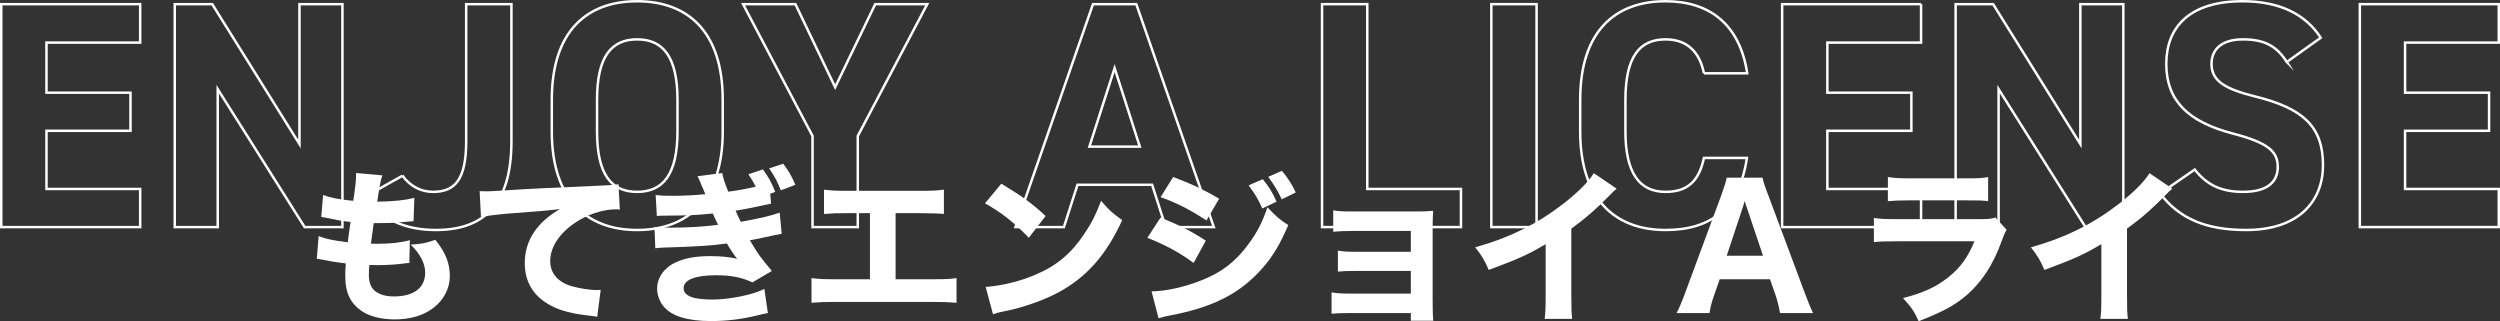 <?xml version="1.0" encoding="UTF-8"?><svg id="_レイヤー_2" xmlns="http://www.w3.org/2000/svg" viewBox="0 0 1005.89 129.24"><rect x="0" y="0" width="1005.89" height="129.24" fill="#333333" stroke="none"/><defs><style>.cls-1{fill:none;stroke:#fff;stroke-miterlimit:10;}.cls-2{fill:#fff;stroke-width:0px;}</style></defs><g id="contents"><path class="cls-1" d="M56.4,1.67v15.47H18.7v20.15h33.8v15.34H18.7v23.4h37.7v15.34H.5V1.67h55.9Z"/><path class="cls-1" d="M137.78,1.67v89.7h-15.21l-34.97-55.51v55.51h-17.29V1.67h15.08l35.1,56.29V1.67h17.29Z"/><path class="cls-1" d="M161.96,70.7c2.86,4.03,7.28,6.5,12.22,6.5,8.71,0,13.39-4.68,13.39-20.28V1.67h18.2v55.25c0,25.87-11.57,35.62-30.42,35.62-12.87,0-22.36-4.68-28.47-13.39l15.08-8.45Z"/><path class="cls-1" d="M256.34,92.54c-20.15,0-34.32-12.22-34.32-39.65v-12.74c0-27.69,14.17-39.65,34.32-39.65s34.45,11.96,34.45,39.65v12.74c0,27.43-14.17,39.65-34.45,39.65ZM240.22,52.89c0,17.16,5.59,24.31,16.12,24.31s16.25-7.15,16.25-24.31v-12.74c0-17.16-5.72-24.31-16.25-24.31s-16.12,7.15-16.12,24.31v12.74Z"/><path class="cls-1" d="M320.04,1.67l15.99,33.41L352.15,1.67h20.93l-27.95,53.04v36.66h-18.2v-36.66L298.97,1.67h21.06Z"/><path class="cls-1" d="M408.56,91.37L439.77,1.67h17.42l31.2,89.7h-19.37l-5.46-17.03h-30.03l-5.46,17.03h-19.5ZM438.33,59h20.28l-10.14-31.59-10.14,31.59Z"/><path class="cls-1" d="M550.13,76.03h37.7v15.34h-55.9V1.67h18.2v74.36Z"/><path class="cls-1" d="M618.25,91.37h-18.2V1.67h18.2v89.7Z"/><path class="cls-1" d="M685.59,29.49c-1.69-8.45-6.63-13.65-15.47-13.65-10.53,0-16.12,7.15-16.12,24.31v12.74c0,16.64,5.59,24.31,16.12,24.31,9.1,0,13.52-4.55,15.47-13.65h17.29c-2.99,20.15-14.3,28.99-32.76,28.99-20.15,0-34.32-12.22-34.32-39.65v-12.74c0-27.69,14.17-39.65,34.32-39.65,17.81,0,29.9,9.36,32.89,28.99h-17.42Z"/><path class="cls-1" d="M772.95,1.67v15.47h-37.7v20.15h33.8v15.34h-33.8v23.4h37.7v15.34h-55.9V1.67h55.9Z"/><path class="cls-1" d="M854.33,1.67v89.7h-15.21l-34.97-55.51v55.51h-17.29V1.67h15.08l35.1,56.29V1.67h17.29Z"/><path class="cls-1" d="M920.11,24.94c-3.9-6.11-8.58-9.1-17.68-9.1-8.19,0-12.61,3.77-12.61,9.88,0,7.02,5.72,10.14,17.68,13.13,18.72,4.68,27.17,11.7,27.17,27.56,0,14.69-9.88,26.13-30.94,26.13-15.73,0-26.65-4.29-34.58-14.69l13.91-9.62c4.81,5.98,10.27,8.97,19.5,8.97,10.4,0,13.91-4.55,13.91-10.01,0-6.24-3.77-9.75-18.33-13.52-17.68-4.68-26.52-13.13-26.52-27.95s9.36-25.22,30.68-25.22c14.3,0,25.09,4.81,31.46,14.69l-13.65,9.75Z"/><path class="cls-1" d="M1005.39,1.67v15.47h-37.7v20.15h33.8v15.34h-33.8v23.4h37.7v15.34h-55.9V1.67h55.9Z"/><path class="cls-2" d="M128.19,95c3.15,1.21,5.56,1.68,11.73,2.48q.47-3.95,1.14-8.17c-3.22-.33-4.42-.54-9.45-1.61-1.01-.2-1.34-.27-2.35-.4l.74-8.84c3.08,1.14,6.5,1.81,12.13,2.35.8-5.16,1.14-8.17,1.14-10.39v-.8l10.59.94c-.74,2.14-.94,3.08-2.08,10.59,6.83-.13,10.92-.54,14.94-1.54l-.33,9.38q-1.01.07-4.89.4c-4.29.33-5.23.4-10.12.4h-1.01c-.47,3.22-.67,4.56-1.14,8.24,1.07.07,1.88.07,2.34.07,5.29,0,9.72-.47,13.33-1.47l-.2,9.18c-.74,0-.87.07-2.14.2-2.81.4-7.1.67-10.32.67-.74,0-1.27,0-3.62-.07-.13,1.27-.2,2.75-.2,4.02,0,2.95.74,4.89,2.28,6.3,1.81,1.54,4.36,2.34,7.84,2.34,7.97,0,12.53-3.48,12.53-9.58,0-3.69-2.01-7.57-5.83-11.26,4.42-.27,6.1-.6,9.92-1.94,4.15,5.16,5.83,9.38,5.83,14.67,0,4.82-2.48,9.65-6.63,12.73-4.02,3.08-9.25,4.62-15.54,4.62-5.02,0-9.65-1.07-12.73-3.01-4.89-3.02-7.17-7.5-7.17-14.27,0-1.68,0-2.34.2-5.23-3.22-.4-5.56-.74-9.05-1.47-.74-.13-1.41-.27-2.61-.4l.74-9.11Z"/><path class="cls-2" d="M192.98,76.91c1.54.07,2.34.07,2.61.07,1.27,0,1.68,0,11.19-.6,4.62-.34,16.15-.87,34.57-1.68,5.9-.27,6.3-.33,7.5-.6l.54,10.25c-.8-.13-1-.13-1.61-.13-4.36,0-9.78,1.54-14.27,4.09-7.57,4.36-12.13,10.52-12.13,16.68,0,4.96,3.08,8.58,8.71,10.18,3.08.87,7.44,1.54,9.92,1.54.4,0,.87,0,1.68-.07l-1.41,10.85c-.87-.2-1.14-.27-2.34-.4-7.5-.8-12.19-1.94-16.21-4.09-6.97-3.62-10.59-9.45-10.59-17.15,0-8.98,4.82-16.35,14.14-21.71-6.63.74-6.97.74-21.91,1.88-3.69.33-7.3.8-9.85,1.27l-.54-10.39Z"/><path class="cls-2" d="M310.23,81.94c-7.04,1.54-12.19,2.55-14.27,2.81.94,2.14,1.01,2.28,2.08,4.49,8.11-1.47,12.06-2.41,15.68-3.69l.8,8.51c-.87.13-3.55.67-8.11,1.68-3.08.67-3.35.67-4.69.94,3.35,5.63,4.22,6.83,8.84,12.33l-7.84,4.62c-4.35-2.08-8.58-2.88-14.74-2.88-8.38,0-12.93,1.88-12.93,5.23,0,1.94,1.54,3.22,4.56,3.95,1.61.33,4.62.6,6.9.6,7.04,0,16.48-1.94,21.04-4.29l1.41,9.72c-1.81.33-1.94.33-4.56,1.01-5.96,1.47-12.13,2.21-18.29,2.21-9.45,0-16.01-2.01-19.16-5.96-1.61-1.94-2.55-4.56-2.55-7.17,0-4.42,3.02-8.58,7.71-10.59,3.75-1.67,7.97-2.41,13.67-2.41,4.15,0,7.57.33,10.85,1.07-.4-.4-.54-.54-1.34-1.74-.8-1.14-.87-1.27-1.94-2.95q-.47-.87-.87-1.47c-5.96.87-12.73,1.27-25.86,1.67-1.21.07-1.74.07-2.95.27l-.33-8.58c1.88.2,2.95.27,6.43.27,7.04,0,12.6-.33,19.16-1.14-.4-.74-.6-1.21-1.07-2.21-.6-1.34-.74-1.54-1.07-2.34-6.9.67-9.11.8-19.83.87-1.01,0-1.54,0-2.68.13l-.47-8.44c2.08.27,4.35.33,7.17.33,3.89,0,10.12-.33,12.8-.67q-.2-.54-.87-2.14c-.13-.13-.4-.87-.87-2.01-.67-1.68-.87-2.14-1.41-3.08l9.98-1.27c.27,1.74.8,3.48,2.41,7.5q5.29-.67,11.06-2.01c-.74-1.47-1.34-2.55-2.95-5.02l5.83-1.94c2.21,3.01,3.48,5.29,4.96,9.05l-2.01.74.33,4.02ZM315.12,65.86c2.08,2.68,3.62,5.36,4.89,8.51l-5.83,2.21c-1.34-3.42-2.48-5.56-4.69-8.84l5.63-1.88Z"/><path class="cls-2" d="M360.35,112.36h14.54c5.96,0,7.24-.07,9.98-.47v9.92c-2.55-.2-5.43-.33-9.78-.33h-38.86c-4.35,0-6.16.07-9.72.33v-9.92c3.02.4,4.89.47,9.85.47h13.67v-26.6h-8.84c-4.42,0-6.57.07-9.65.33v-9.78c3.22.4,5.03.47,9.85.47h28.41c5.16,0,7.17-.07,9.98-.47v9.78q-2.14-.27-9.78-.33h-9.65v26.6Z"/><path class="cls-2" d="M402.89,73.9c8.64,5.23,12.46,8.04,17.82,13l-6.77,8.78c-5.56-5.9-11.19-10.32-17.62-13.87l6.57-7.91ZM396.59,115.44c6.16-.4,13.8-2.21,19.97-4.89,8.51-3.55,14.47-8.58,19.7-16.42,3.02-4.49,4.82-8.11,6.77-13.33,3.15,3.69,4.36,4.82,8.51,7.77-6.63,14.34-14.54,23.18-26.2,29.35-5.36,2.81-13.07,5.56-19.5,6.97q-1.67.33-2.95.6c-1.54.33-1.94.47-3.35.94l-2.95-10.99Z"/><path class="cls-2" d="M466.94,87.57c7.37,2.88,12.33,5.43,18.22,9.25l-4.89,8.98c-5.49-4.09-11.46-7.3-18.63-10.12l5.29-8.11ZM463.33,117.25c6.03-.13,12.93-1.68,19.97-4.42,8.24-3.22,13.8-7.5,19.03-14.61,3.55-4.82,5.56-8.78,7.64-14.81,3.75,3.95,4.96,4.96,8.38,7.17-3.48,7.97-6.16,12.46-10.25,17.15-8.91,10.25-20.03,15.95-37.19,19.16-2.08.4-3.35.74-4.76,1.14l-2.81-10.79ZM472.04,71.22c7.24,2.68,12.8,5.36,18.49,8.71l-5.09,8.78c-6.63-4.35-12.26-7.24-18.49-9.38l5.09-8.11ZM508.08,72.09c2.55,3.15,3.89,5.29,5.56,9.05l-5.76,2.75c-1.61-3.69-2.81-5.7-5.49-9.31l5.7-2.48ZM515.79,68.74c2.28,2.68,4.22,5.7,5.56,8.71l-5.63,2.75c-1.47-3.15-2.81-5.43-5.43-9.05l5.49-2.41Z"/><path class="cls-2" d="M543.26,125.96c-3.75,0-5.49.07-7.5.27v-8.58c2.61.4,3.89.47,7.5.47h24.39v-9.11h-21.57c-4.29,0-5.63.07-7.77.27v-8.44c2.55.4,3.62.47,7.77.47h21.57v-8.38h-23.72c-3.15,0-5.76.13-7.5.33v-8.64c2.35.4,3.82.47,7.5.47h25.8c3.35,0,4.82-.07,6.9-.27-.13,2.34-.2,4.35-.2,7.1v29.08c0,3.89.07,6.16.27,8.04h-9.05v-3.08h-24.39Z"/><path class="cls-2" d="M650.46,75.91c-1.41,1.21-1.54,1.34-2.55,2.41-5.09,5.29-10.18,9.72-15.68,13.67v26.4c0,5.36.07,7.64.33,9.92h-11.06c.33-2.55.4-4.22.4-9.72v-20.37c-6.97,4.15-10.79,5.9-22.91,10.39-1.81-4.15-2.61-5.49-5.43-9.11,13.53-3.75,24.72-9.25,35.31-17.42,5.9-4.56,10.39-9.05,12.4-12.4l9.18,6.23Z"/><path class="cls-2" d="M716.19,125.96c-.47-2.75-1.07-5.09-1.74-7.1l-2.28-6.5h-20.23l-2.28,6.5c-1.07,3.02-1.47,4.82-1.81,7.1h-13.27c1.07-2.01,2.01-4.22,3.42-8.04l14.61-39.46c1.21-3.35,1.74-5.09,2.14-6.97h14.41c.4,1.74.8,3.15,2.28,6.97l14.74,39.46c1.27,3.42,2.48,6.37,3.28,8.04h-13.27ZM702.99,83.95c-.2-.6-.47-1.27-1-3.08-.4,1.41-.47,1.74-.94,3.08l-6.3,18.96h14.61l-6.37-18.96Z"/><path class="cls-2" d="M753.97,87.7c2.88.4,4.15.47,10.12.47h32.29c3.89,0,4.56-.07,6.5-.67l4.49,4.96c-.74,1.21-1,1.88-1.88,4.22-3.42,9.85-8.58,17.55-15.21,22.91-4.56,3.69-9.11,6.03-18.29,9.65-1.81-3.95-2.75-5.36-6.3-9.31,8.11-2.08,13.2-4.42,18.16-8.31,4.89-3.89,7.91-8.04,10.59-14.54h-30.49c-5.49,0-7.5.07-9.98.33v-9.72ZM759.6,71.22c2.41.4,4.62.54,9.25.54h21.98c5.43,0,6.7-.07,9.11-.54v9.72c-2.28-.27-3.28-.33-8.98-.33h-22.31c-4.29,0-6.97.13-9.05.33v-9.72Z"/><path class="cls-2" d="M874.04,75.91c-1.41,1.21-1.54,1.34-2.55,2.41-5.09,5.29-10.18,9.72-15.68,13.67v26.4c0,5.36.07,7.64.34,9.92h-11.06c.34-2.55.4-4.22.4-9.72v-20.37c-6.97,4.15-10.79,5.9-22.91,10.39-1.81-4.15-2.61-5.49-5.43-9.11,13.53-3.75,24.72-9.25,35.31-17.42,5.9-4.56,10.39-9.05,12.4-12.4l9.18,6.23Z"/></g></svg>